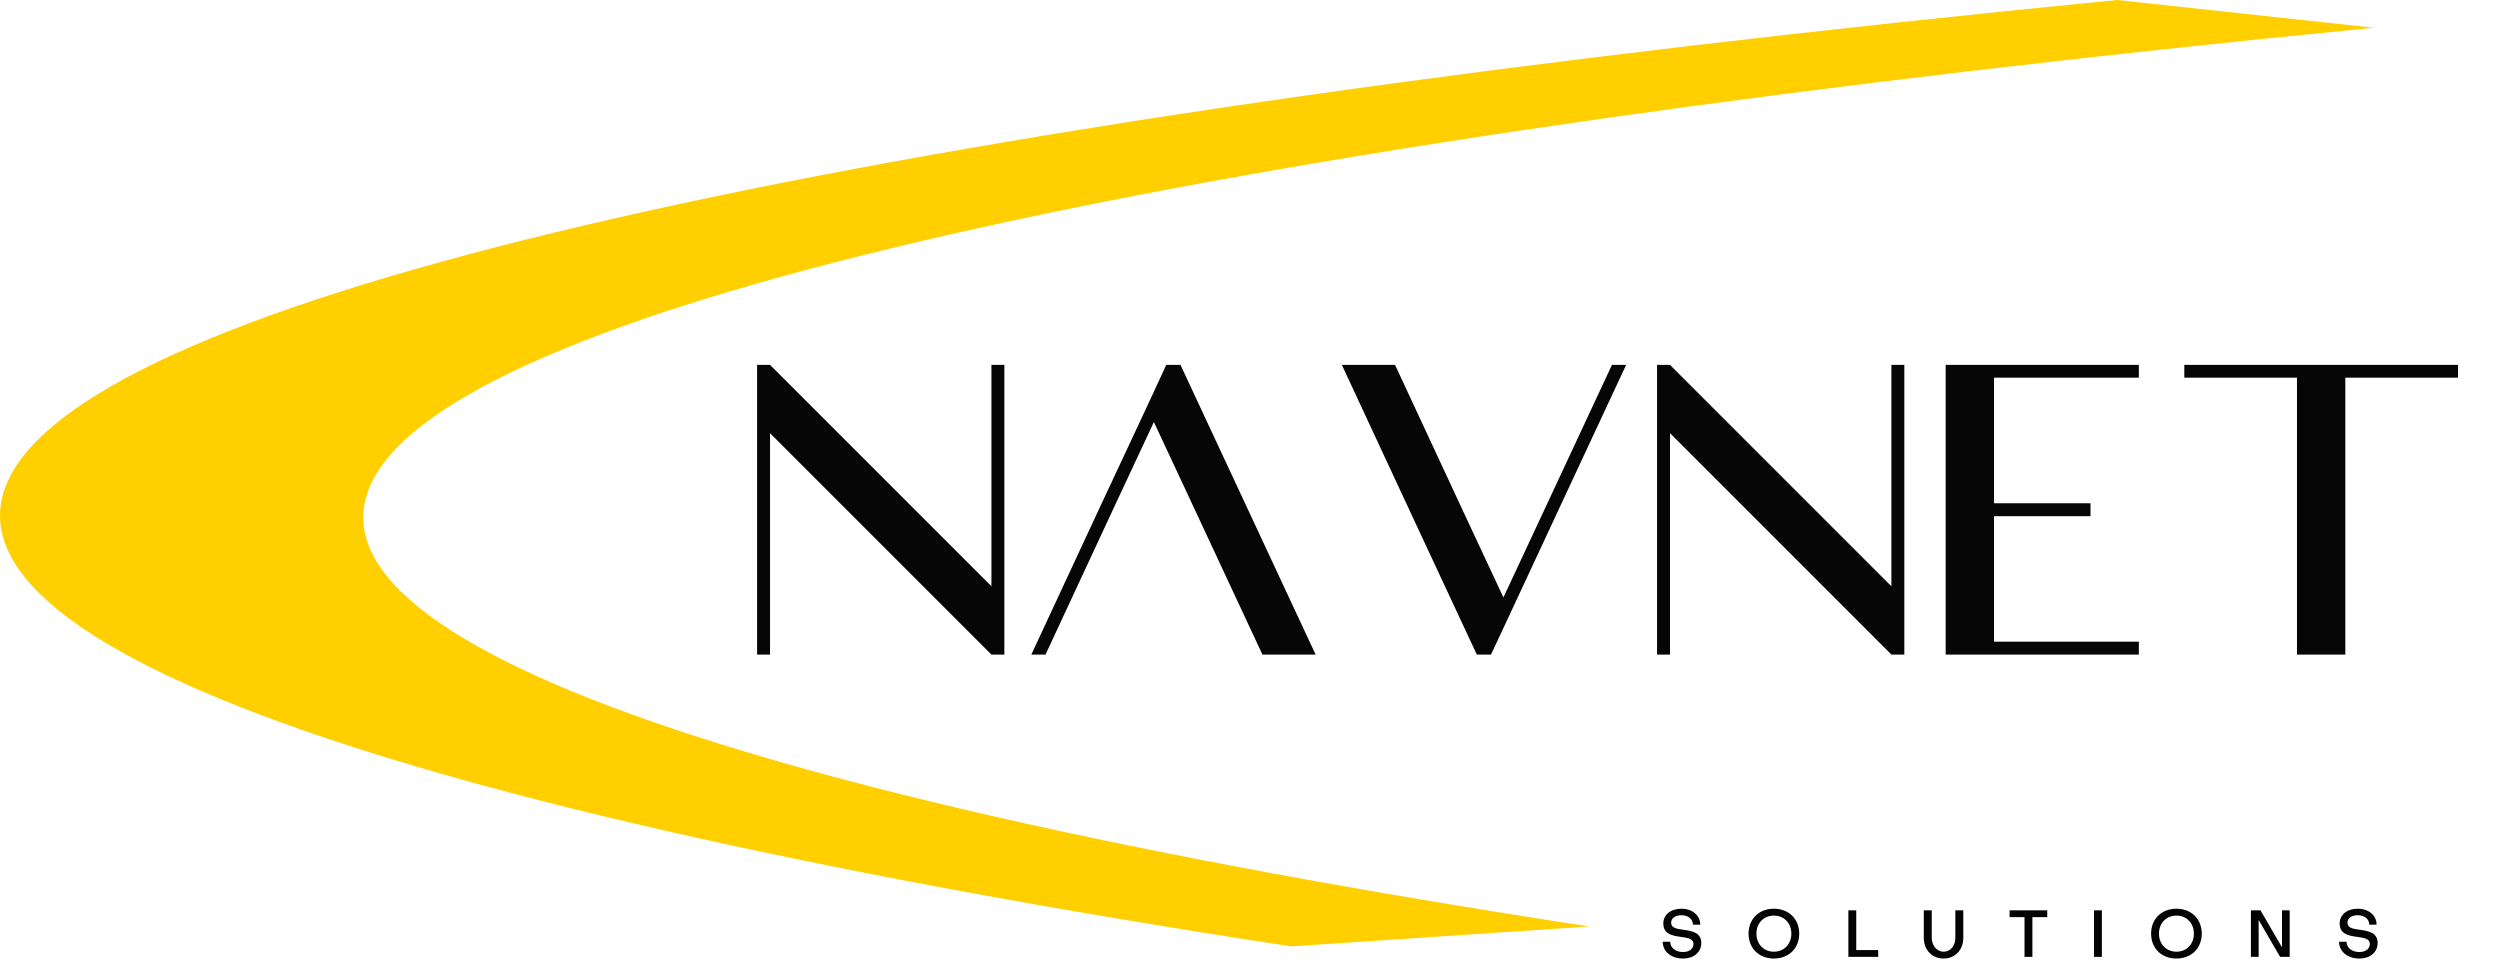 <svg xmlns="http://www.w3.org/2000/svg" width="951" height="371" viewBox="0 0 951 371" fill="none"><path d="M805.341 0C349.587 44.636 68.396 105.15 10.946 170.959C-46.504 236.768 123.445 303.682 491.068 360L604.541 352.441C255.415 298.957 94.018 235.409 148.577 172.911C203.137 110.414 470.179 52.945 903 10.555L805.341 0Z" fill="#FFCF00"></path><path d="M288 138.805H292.922L377.141 223.023V138.805H382.062V227.945V249H377.141L292.922 164.781V249H288V193.902V138.805ZM454.523 193.902L438.938 160.543L423.352 193.902L397.717 249H392.316L417.951 193.902L436.271 154.732L443.654 138.805H449.055L474.758 193.902L500.461 249H480.227L454.523 193.902ZM556.311 193.902L571.896 227.262L587.482 193.902L613.186 138.805H618.586L592.883 193.902L574.631 233.072L567.18 249H561.779L536.076 193.902L510.441 138.805H530.676L556.311 193.902ZM630.344 138.805H635.266L719.484 223.023V138.805H724.406V227.945V249H719.484L635.266 164.781V249H630.344V193.902V138.805ZM758.518 138.805H813.615V143.658H758.518V191.441H795.227V196.363H758.518V244.078H813.615V249H758.518H740.129V138.805H758.518ZM830.91 138.805H882.932H935.021V143.658H892.16V249H873.771V143.658H830.91V138.805Z" fill="#060606"></path><path d="M647.175 358.7C647.175 362.15 644.45 364.625 640.125 364.625C635.7 364.625 632.5 361.925 632.5 358.225H635.35C635.35 360.5 637.35 362.15 640.2 362.15C642.725 362.15 644.2 360.85 644.2 359.075C644.2 357.05 641.95 356.75 639.45 356.4C636.125 355.95 632.725 355.35 632.725 351.275C632.725 348 635.5 345.675 639.625 345.675C643.775 345.675 646.775 348.225 646.775 351.75H644C644 349.65 642.175 348.15 639.65 348.15C637.25 348.15 635.7 349.35 635.7 350.975C635.7 353 637.75 353.325 640.3 353.675C643.6 354.125 647.175 354.725 647.175 358.7ZM674.775 364.625C669.1 364.625 665.15 360.725 665.15 355.15C665.15 349.6 669.1 345.675 674.775 345.675C680.475 345.675 684.425 349.6 684.425 355.15C684.425 360.725 680.475 364.625 674.775 364.625ZM674.775 348.3C670.9 348.3 668.15 351.15 668.15 355.15C668.15 359.15 670.9 362 674.775 362.025C678.675 362.025 681.425 359.15 681.425 355.15C681.425 351.15 678.675 348.3 674.775 348.3ZM714.469 364H703.119V346.3H706.119V361.4H714.469V364ZM743.812 356.725V346.3H746.837V356.775C746.837 361.35 743.712 364.625 739.337 364.625C734.937 364.625 731.812 361.35 731.812 356.775V346.3H734.837V356.725C734.837 359.475 736.587 362 739.337 362.025C742.012 362.025 743.812 359.775 743.812 356.725ZM770.124 364V348.875H764.449V346.3H778.774V348.875H773.124V364H770.124ZM796.556 346.3H799.556V364H796.556V346.3ZM827.9 364.625C822.225 364.625 818.275 360.725 818.275 355.15C818.275 349.6 822.225 345.675 827.9 345.675C833.6 345.675 837.55 349.6 837.55 355.15C837.55 360.725 833.6 364.625 827.9 364.625ZM827.9 348.3C824.025 348.3 821.275 351.15 821.275 355.15C821.275 359.15 824.025 362 827.9 362.025C831.8 362.025 834.55 359.15 834.55 355.15C834.55 351.15 831.8 348.3 827.9 348.3ZM859.894 346.3L868.069 360.35V346.3H870.994V364H867.344L859.194 349.95V364H856.244V346.3H859.894ZM904.455 358.7C904.455 362.15 901.73 364.625 897.405 364.625C892.98 364.625 889.78 361.925 889.78 358.225H892.63C892.63 360.5 894.63 362.15 897.48 362.15C900.005 362.15 901.48 360.85 901.48 359.075C901.48 357.05 899.23 356.75 896.73 356.4C893.405 355.95 890.005 355.35 890.005 351.275C890.005 348 892.78 345.675 896.905 345.675C901.055 345.675 904.055 348.225 904.055 351.75H901.28C901.28 349.65 899.455 348.15 896.93 348.15C894.53 348.15 892.98 349.35 892.98 350.975C892.98 353 895.03 353.325 897.58 353.675C900.88 354.125 904.455 354.725 904.455 358.7Z" fill="#030303"></path></svg>